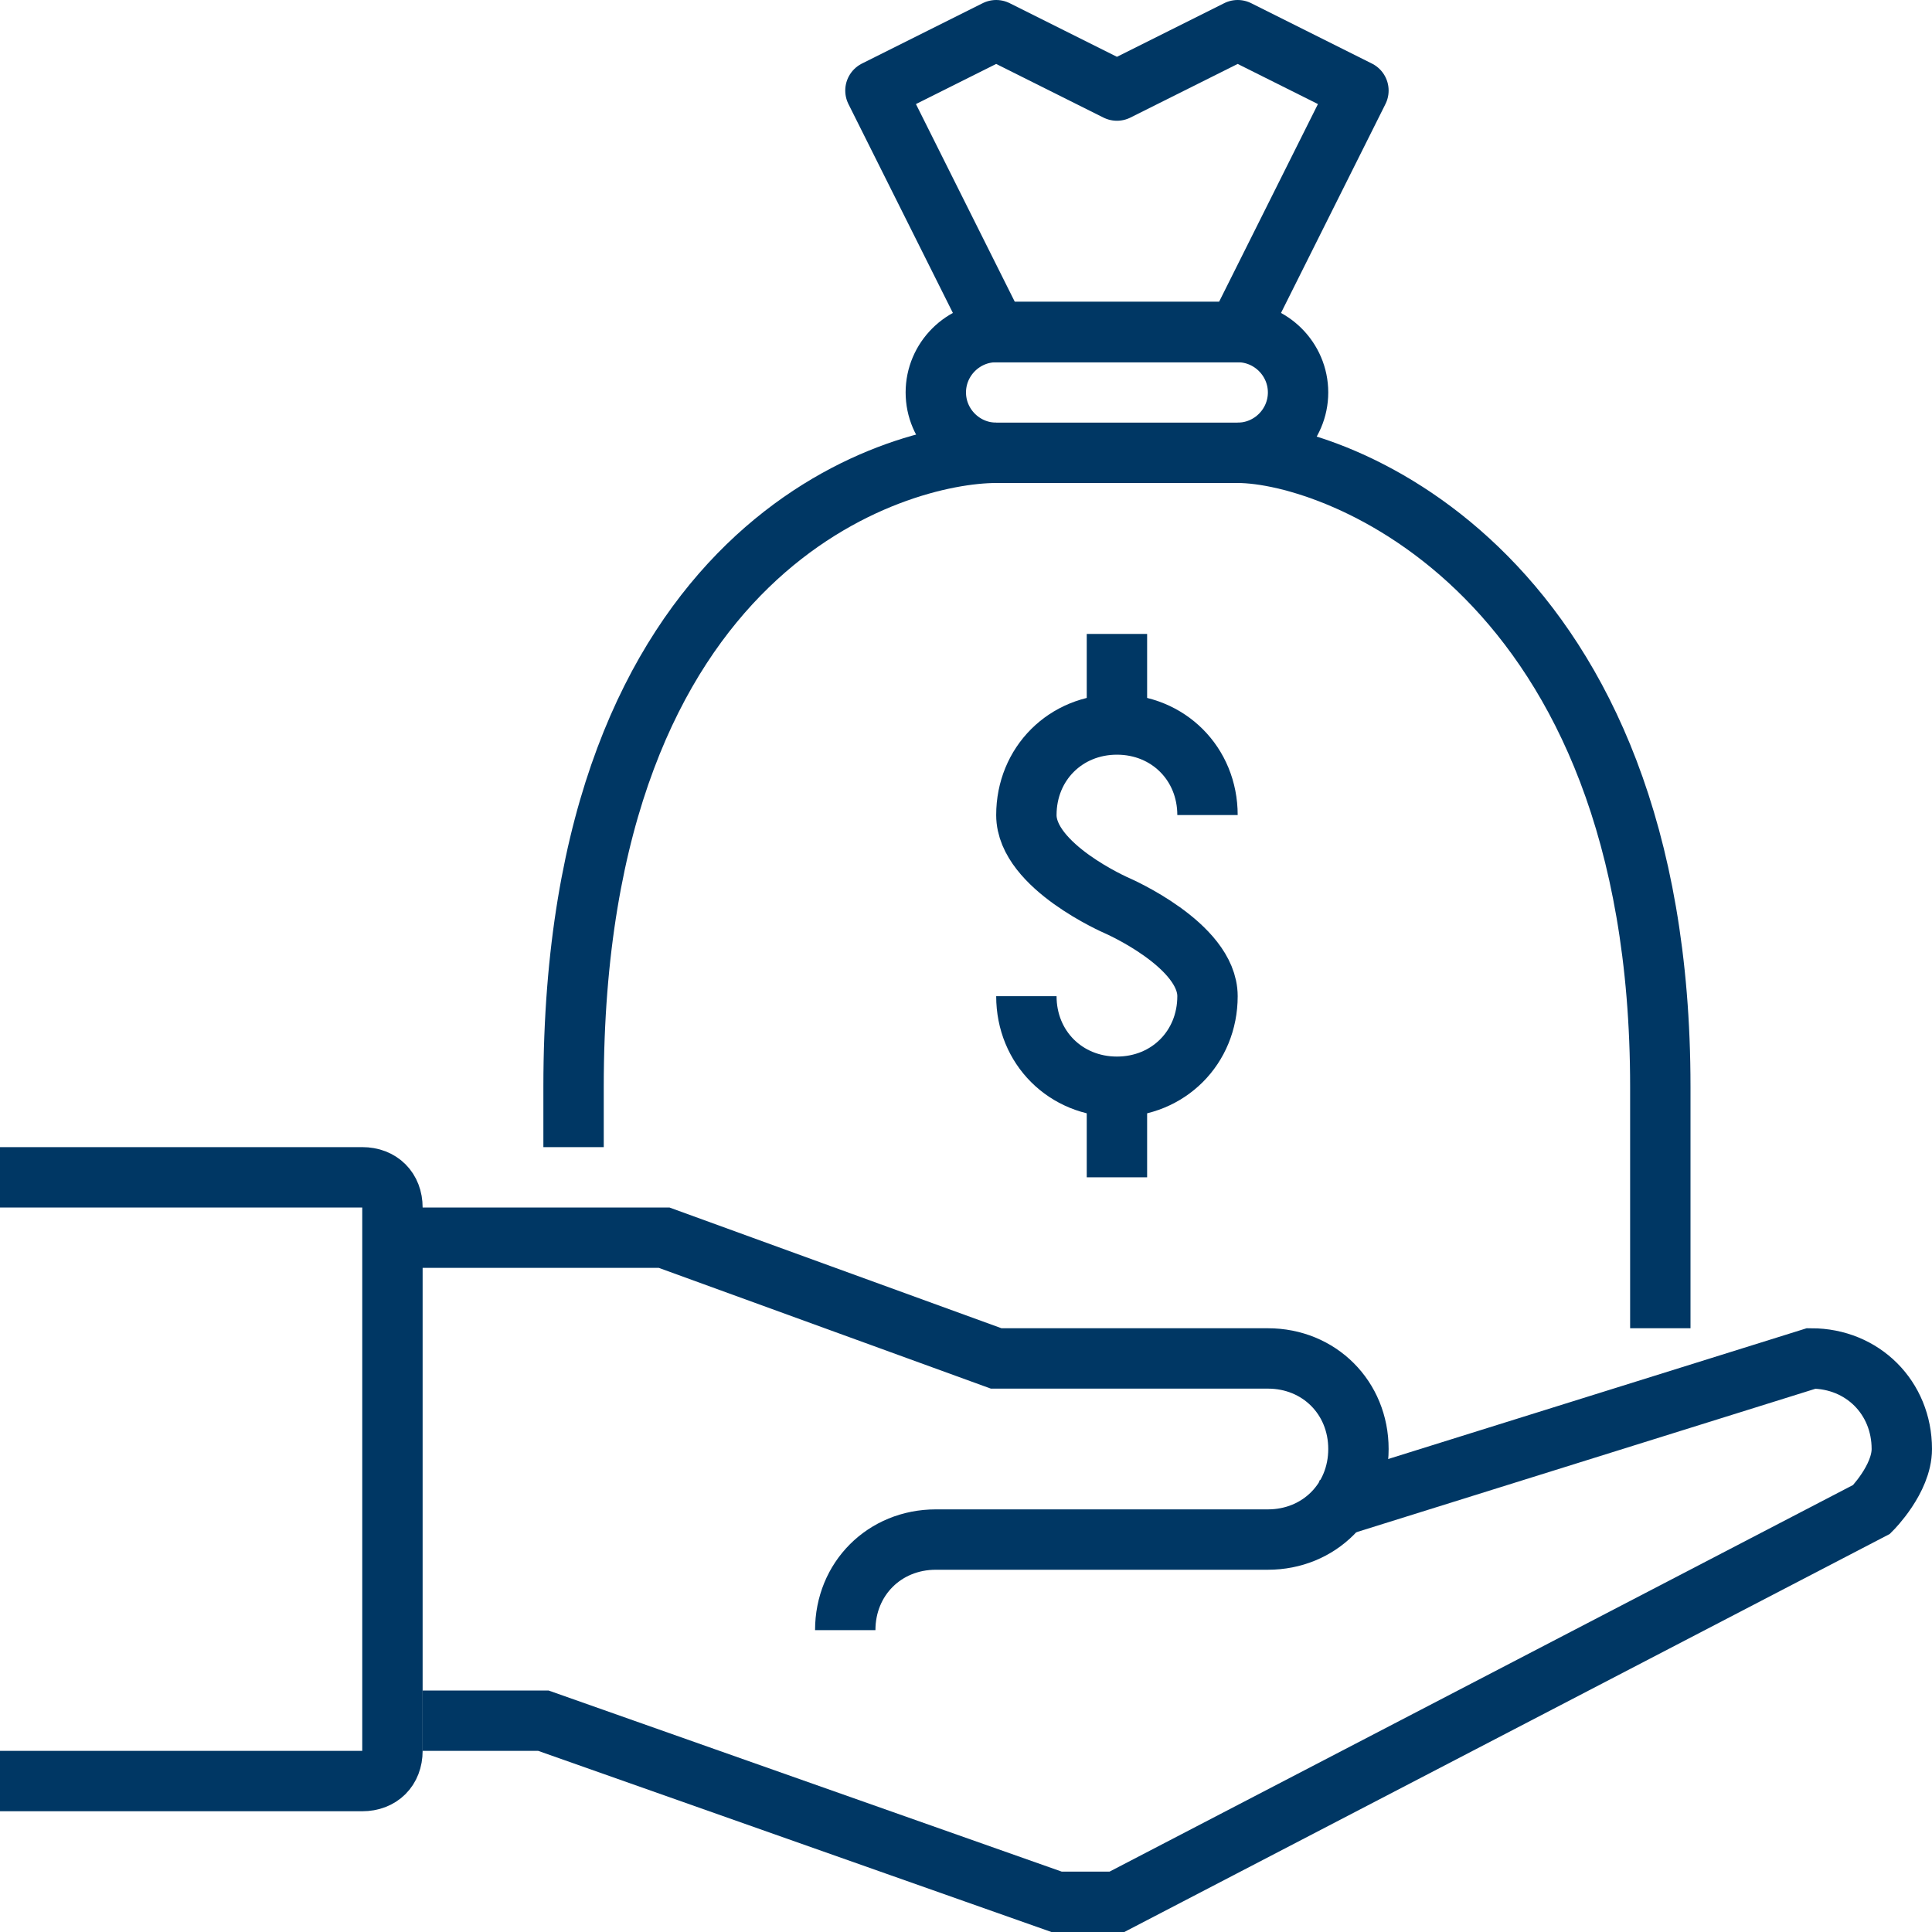<?xml version="1.0" encoding="UTF-8"?> <!-- Generator: Adobe Illustrator 19.2.1, SVG Export Plug-In . SVG Version: 6.00 Build 0) --> <svg xmlns="http://www.w3.org/2000/svg" xmlns:xlink="http://www.w3.org/1999/xlink" id="_x30_2_x5F_venture_x5F_capital" x="0px" y="0px" viewBox="0 0 64 64" style="enable-background:new 0 0 64 64;" xml:space="preserve"> <style type="text/css"> .st0{fill:none;stroke:#003764;stroke-width:2;stroke-miterlimit:10;} .st1{fill:none;stroke:#003764;stroke-width:2;stroke-linejoin:round;stroke-miterlimit:10;} </style> <g> <g> <path class="st0" d="M21,41"></path> <path class="st0" d="M13,41h9l11,4h9c1.7,0,3,1.3,3,3s-1.3,3-3,3H31c-1.7,0-3,1.3-3,3"></path> <path class="st0" d="M44,50l16-5c1.7,0,3,1.3,3,3c0,1-1,2-1,2L37,63h-2l-17-6h-4"></path> <path class="st0" d="M0,39h12c0.6,0,1,0.4,1,1v18c0,0.6-0.4,1-1,1H0"></path> <g> <path class="st0" d="M34,33c0,1.7,1.3,3,3,3s3-1.3,3-3c0-1.7-3-3-3-3s-3-1.3-3-3s1.3-3,3-3s3,1.3,3,3"></path> <line class="st0" x1="37" y1="24" x2="37" y2="21"></line> <line class="st0" x1="37" y1="36" x2="37" y2="39"></line> </g> <polygon class="st1" points="45,3 41,1 37,3 33,1 29,3 33,11 41,11 "></polygon> <path class="st0" d="M41,15c3.3,0,14,4,14,21v8"></path> <path class="st0" d="M19,38v-2c0-18,10.7-21,14-21"></path> <path class="st0" d="M43,13c0,1.1-0.9,2-2,2h-8c-1.1,0-2-0.9-2-2l0,0c0-1.1,0.9-2,2-2h8C42.1,11,43,11.9,43,13L43,13z"></path> </g> </g> </svg> 